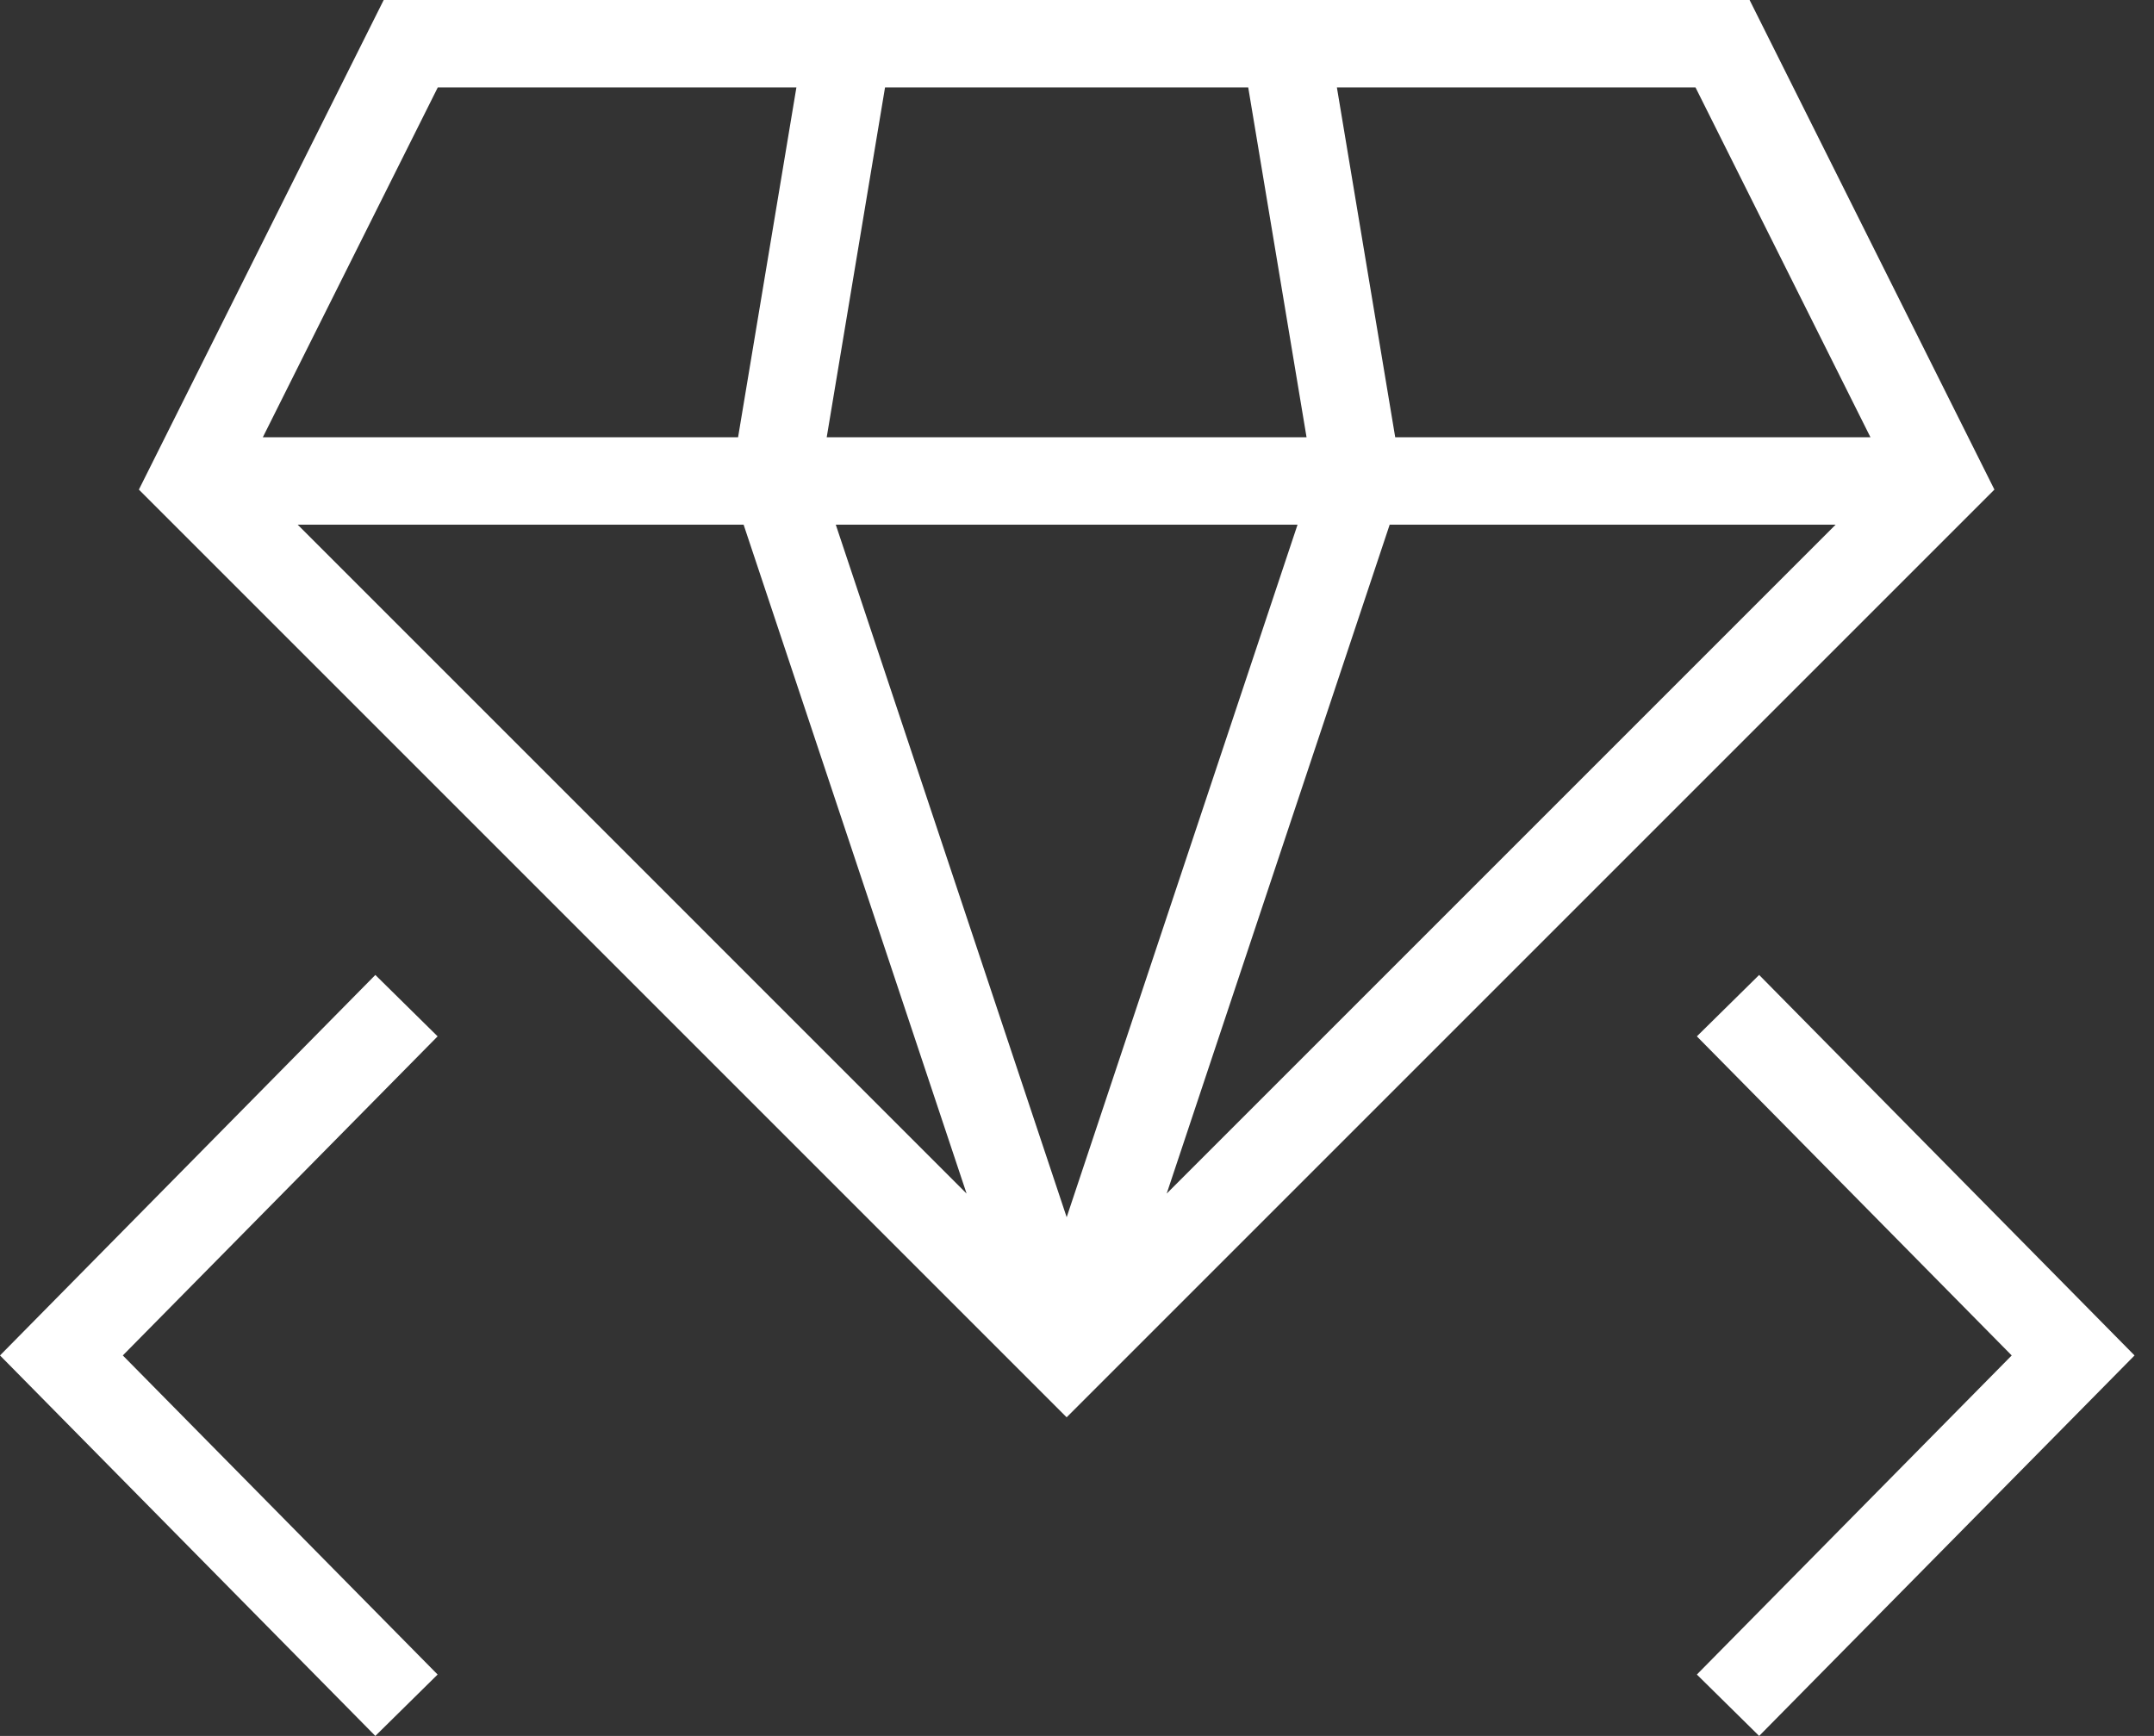 <svg fill="none" height="54" viewBox="0 0 67 54" width="67" xmlns="http://www.w3.org/2000/svg"><rect x="0" y="0" width="67" height="54" fill="#333333" stroke="none"/><g fill="#fff"><path d="m54.718 30.328-1.937 1.91 9.793 9.926-9.793 9.926 1.937 1.91 11.677-11.836z"/><path d="m13.612 32.238-1.937-1.91-11.675 11.836 11.675 11.836 1.937-1.91-9.792-9.926z"/><path d="m54.421 0h-42.486l-7.615 15.23 28.858 28.858 28.858-28.858zm-1.682 2.72 5.441 10.881h-14.782l-1.814-10.881zm-25.21 0h11.297l1.814 10.881h-14.925zm-13.912 0h11.155l-1.814 10.881h-14.782zm-4.358 13.601h13.871l6.936 20.808zm16.738 0h14.363l-7.181 21.543zm10.293 20.808 6.936-20.808h13.871z"/></g></svg>